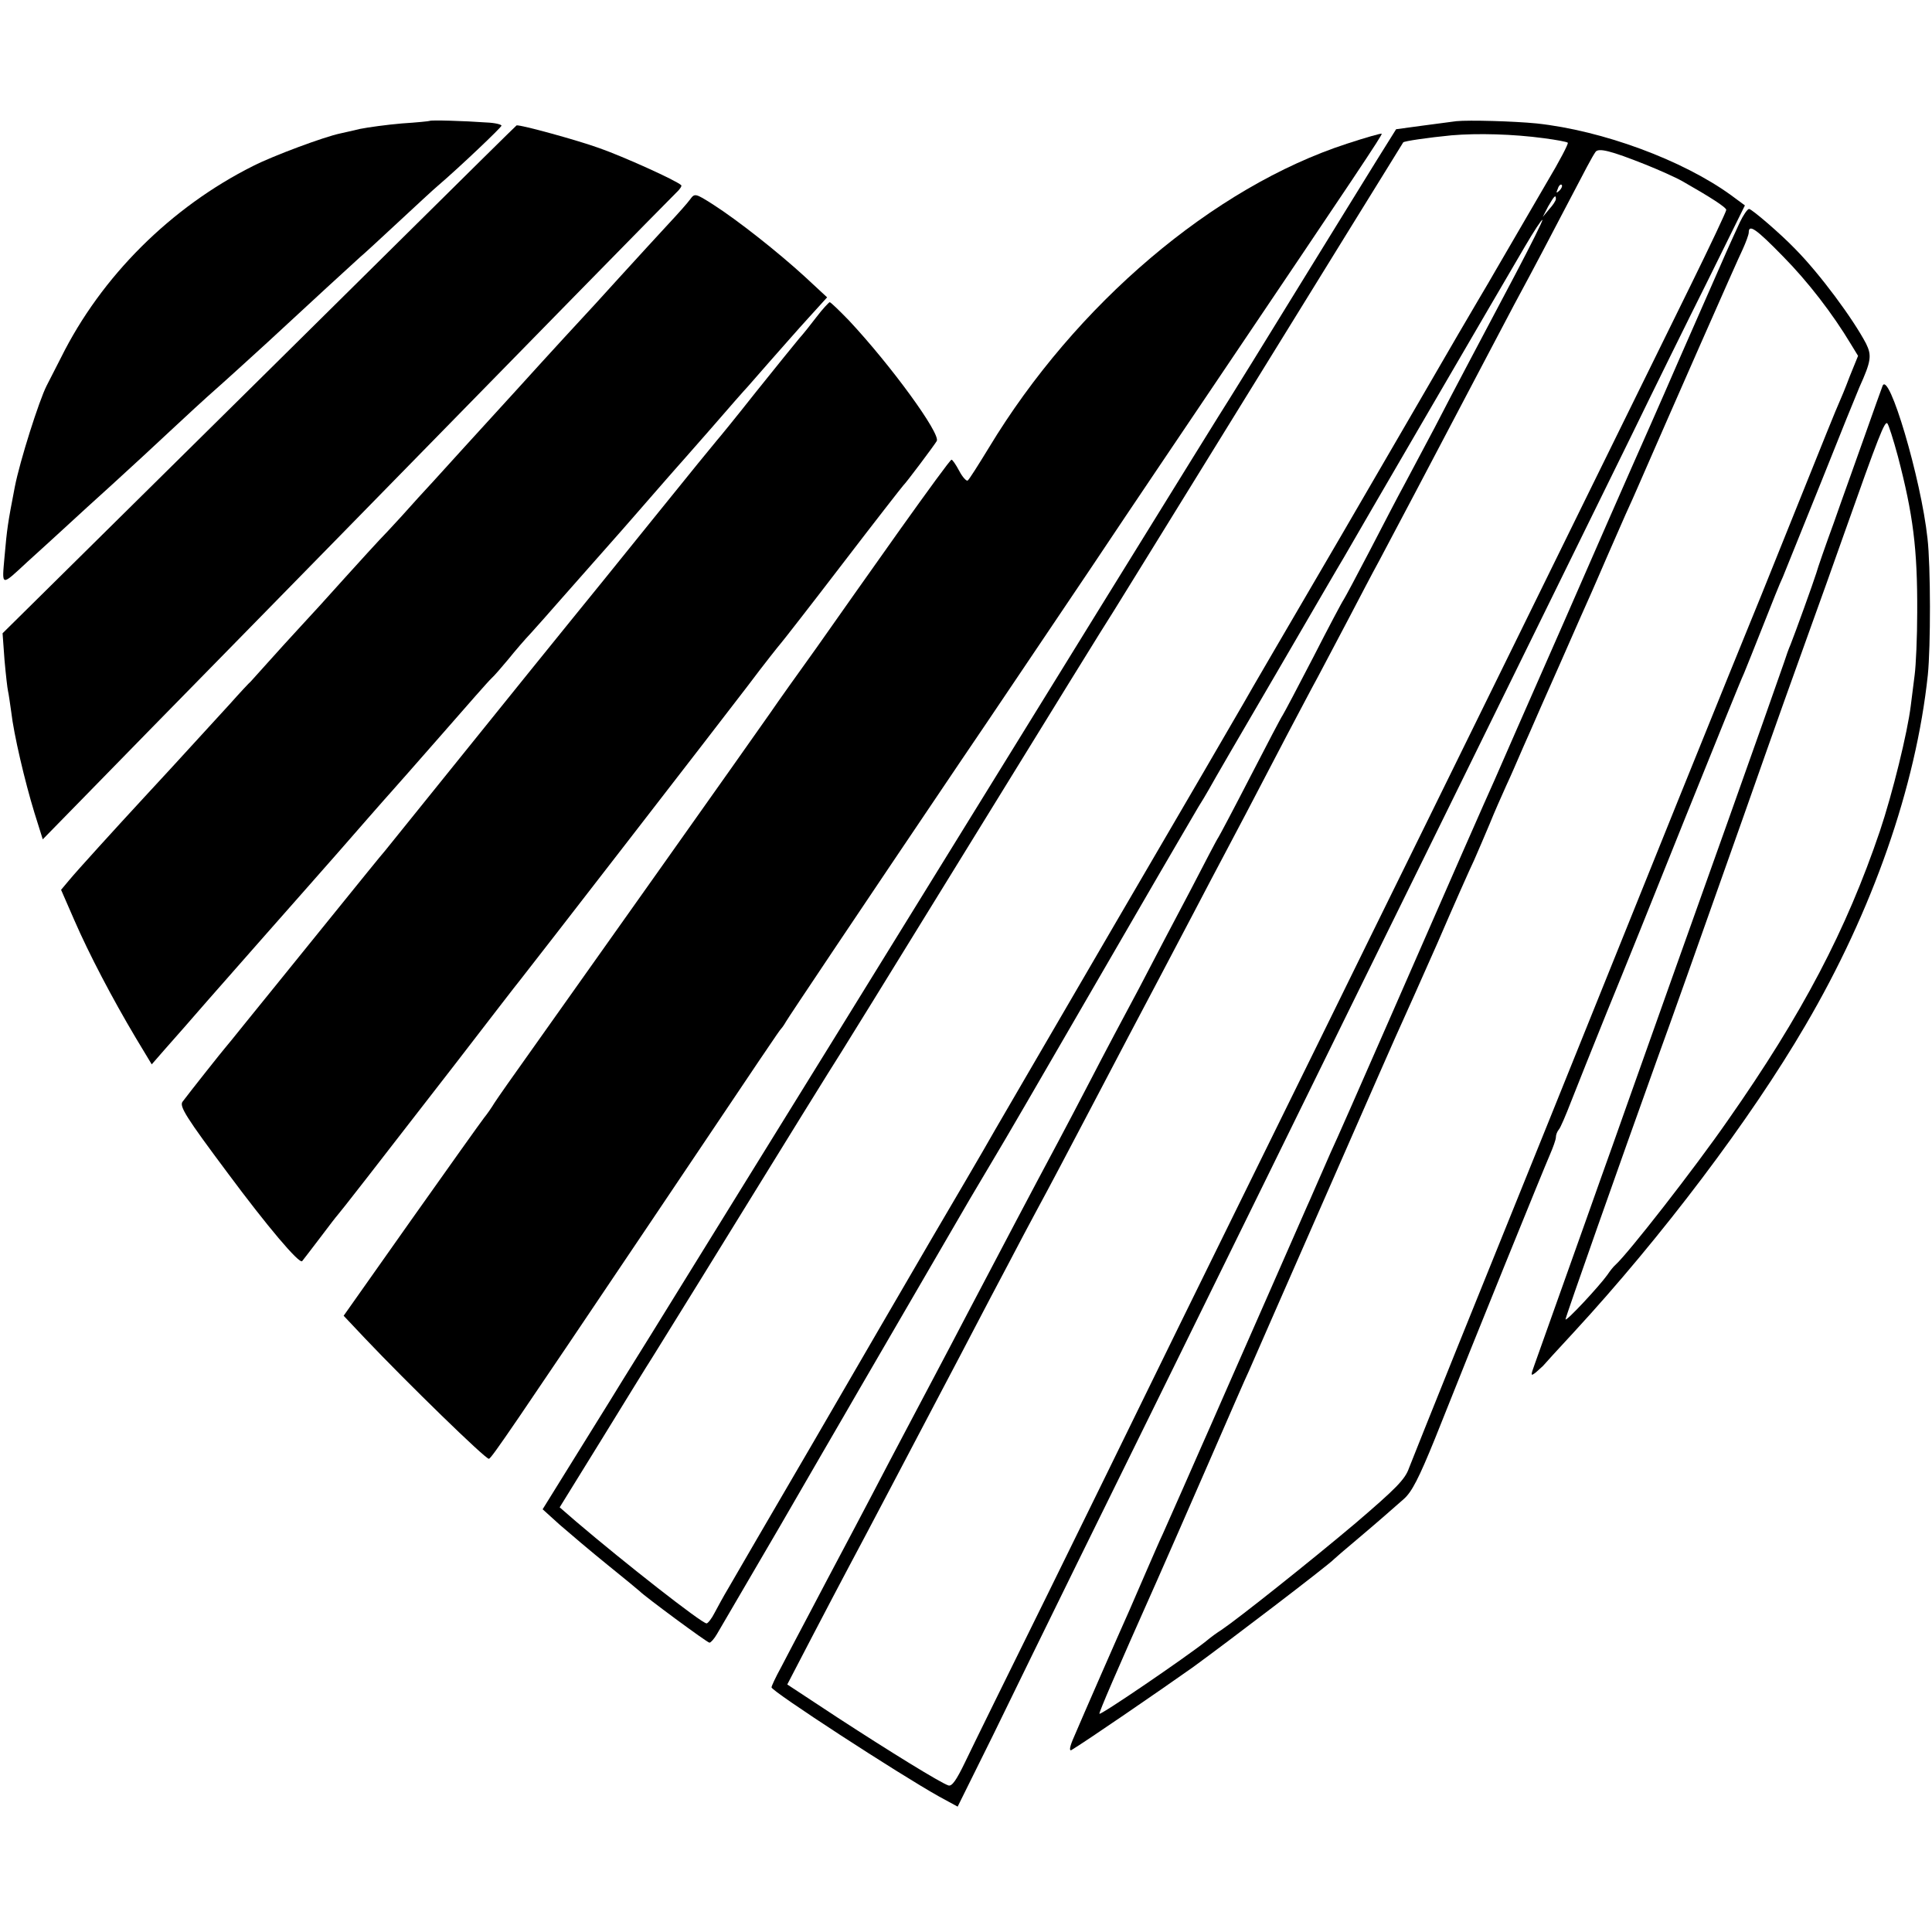 <?xml version="1.0" standalone="no"?>
<!DOCTYPE svg PUBLIC "-//W3C//DTD SVG 20010904//EN"
 "http://www.w3.org/TR/2001/REC-SVG-20010904/DTD/svg10.dtd">
<svg version="1.0" xmlns="http://www.w3.org/2000/svg"
 width="601pt" height="601pt" viewBox="0 0 601 601"
 preserveAspectRatio="xMidYMid meet">
<g transform="translate(0,601) scale(0.1,-0.1)"
fill="#000000" stroke="none">
<path d="M1337 5634 c-1 -1 -40 -5 -87 -8 -47 -4 -105 -12 -130 -17 -25 -6
-52 -12 -61 -14 -49 -10 -208 -69 -271 -101 -256 -128 -473 -344 -598 -596
-18 -35 -38 -74 -45 -88 -23 -45 -83 -233 -99 -315 -22 -114 -24 -128 -32
-218 -8 -92 -12 -92 71 -15 22 20 52 47 66 60 14 13 68 62 120 110 52 47 108
98 124 113 17 15 77 71 134 124 57 53 109 101 115 106 69 61 132 119 187 169
122 113 272 251 289 266 10 8 64 58 120 110 56 52 111 103 122 112 70 60 198
182 198 187 0 4 -21 9 -47 10 -68 5 -173 8 -176 5z"/>
<path d="M4530 5633 c-14 -2 -62 -8 -106 -14 l-81 -11 -60 -96 c-33 -54 -145
-234 -248 -402 -103 -168 -198 -321 -210 -340 -19 -28 -658 -1063 -1230 -1990
-97 -157 -414 -669 -572 -925 -41 -66 -79 -127 -84 -135 -5 -8 -63 -103 -130
-210 l-121 -195 53 -48 c30 -26 97 -83 149 -125 52 -42 97 -79 100 -82 14 -15
210 -160 217 -160 4 0 15 12 24 28 9 15 96 164 194 332 97 168 186 321 197
340 18 32 257 442 395 680 31 52 68 115 83 140 27 45 78 132 430 740 100 173
190 326 198 340 9 14 24 39 33 55 9 17 103 179 209 360 106 182 200 344 210
360 27 48 507 872 563 967 28 48 53 86 55 84 2 -2 -37 -80 -86 -173 -115 -218
-182 -343 -249 -473 -31 -58 -72 -136 -93 -175 -21 -38 -70 -133 -110 -210
-40 -77 -76 -144 -80 -150 -4 -5 -47 -86 -95 -180 -48 -93 -91 -174 -95 -180
-4 -5 -49 -91 -100 -190 -51 -99 -96 -184 -100 -190 -4 -5 -43 -80 -87 -165
-45 -85 -117 -222 -160 -305 -44 -82 -111 -208 -148 -280 -37 -71 -84 -161
-105 -200 -75 -140 -185 -349 -280 -530 -73 -140 -136 -258 -195 -370 -23 -44
-71 -134 -105 -200 -35 -66 -77 -147 -95 -180 -18 -33 -60 -114 -95 -180 -35
-66 -76 -144 -91 -173 -16 -29 -29 -57 -29 -61 0 -12 395 -269 522 -340 l57
-31 110 222 c146 300 375 766 561 1143 84 171 212 432 285 580 158 322 366
746 575 1170 150 305 324 659 565 1150 67 138 174 355 238 483 l115 233 -42
31 c-151 110 -401 202 -606 224 -71 7 -210 11 -250 7z m273 -53 c38 -5 71 -11
74 -14 3 -2 -26 -58 -65 -123 -38 -65 -92 -158 -121 -208 -29 -49 -56 -97 -61
-105 -5 -8 -47 -80 -94 -160 -46 -80 -211 -363 -366 -630 -156 -267 -291 -498
-300 -515 -9 -16 -191 -329 -405 -695 -213 -366 -397 -681 -407 -700 -11 -19
-82 -141 -158 -270 -75 -129 -243 -417 -372 -640 -130 -223 -248 -425 -262
-450 -15 -25 -34 -60 -43 -77 -9 -18 -21 -33 -25 -33 -15 0 -256 189 -405 316
l-52 45 131 212 c72 117 142 231 157 254 14 23 42 68 62 100 20 32 132 213
249 403 117 190 223 361 235 380 13 19 213 343 445 720 232 377 432 701 445
720 12 19 58 94 102 165 76 123 278 450 636 1030 89 143 161 261 162 262 2 4
78 15 150 22 82 7 192 4 288 -9z m316 -82 c40 -16 92 -39 115 -52 86 -49 136
-81 136 -89 0 -5 -50 -111 -111 -235 -257 -522 -438 -891 -549 -1117 -65 -132
-195 -397 -290 -590 -95 -192 -225 -458 -290 -590 -65 -132 -202 -411 -305
-620 -103 -209 -222 -452 -265 -540 -43 -88 -177 -362 -299 -610 -122 -247
-239 -485 -259 -527 -27 -56 -41 -76 -52 -72 -26 9 -180 104 -343 210 l-158
104 77 148 c42 81 94 179 114 217 50 93 211 400 290 550 35 66 82 156 105 200
23 44 68 130 100 190 32 61 72 137 90 170 37 68 96 180 180 340 32 61 79 151
105 200 56 106 119 225 203 385 33 63 78 149 100 190 38 71 68 129 194 370 31
58 72 137 93 175 21 39 63 120 95 180 32 61 74 142 95 180 55 104 129 243 340
645 56 107 115 218 130 245 15 28 60 113 100 190 79 151 91 174 103 192 9 14
48 4 156 -39z m-268 -81 c-10 -9 -11 -8 -5 6 3 10 9 15 12 12 3 -3 0 -11 -7
-18z m-11 -26 c0 -5 -9 -19 -21 -32 l-20 -24 17 33 c19 33 24 38 24 23z"/>
<path d="M1229 5247 c-207 -205 -566 -560 -799 -790 l-422 -417 6 -83 c4 -45
9 -89 11 -97 2 -8 6 -37 10 -65 8 -70 42 -215 72 -313 l26 -83 134 137 c74 76
304 311 512 523 208 212 420 429 471 481 309 316 838 856 854 871 11 10 18 21
15 23 -16 15 -180 89 -254 115 -69 25 -244 73 -258 71 -1 0 -171 -168 -378
-373z"/>
<path d="M4190 5563 c-415 -135 -844 -499 -1114 -946 -33 -54 -62 -100 -66
-102 -4 -2 -16 11 -26 30 -10 19 -21 35 -24 35 -4 0 -75 -98 -160 -217 -85
-120 -202 -285 -260 -368 -59 -82 -123 -172 -142 -200 -47 -68 -627 -886 -747
-1055 -53 -74 -104 -147 -113 -161 -9 -15 -23 -35 -32 -46 -8 -10 -110 -153
-226 -317 l-211 -299 67 -71 c128 -135 376 -377 385 -374 9 3 74 99 504 738
362 539 399 594 405 600 3 3 10 13 15 22 10 17 218 328 542 808 88 129 271
402 408 605 136 204 308 458 380 565 445 660 527 782 523 784 -1 2 -50 -12
-108 -31z"/>
<path d="M2147 5390 c-7 -10 -38 -45 -68 -77 -30 -32 -99 -108 -154 -168 -55
-61 -102 -112 -105 -115 -3 -3 -100 -108 -215 -235 -115 -126 -230 -252 -255
-280 -25 -27 -70 -76 -100 -110 -30 -33 -62 -67 -70 -75 -8 -8 -55 -60 -105
-115 -49 -55 -113 -125 -141 -155 -28 -30 -73 -80 -100 -110 -27 -30 -51 -57
-54 -60 -4 -3 -33 -34 -65 -70 -158 -173 -240 -262 -269 -293 -86 -93 -206
-225 -230 -254 l-26 -31 41 -94 c46 -106 119 -245 191 -366 l50 -83 41 47 c23
26 50 57 60 68 10 12 44 50 75 86 31 35 110 125 176 200 65 74 133 151 150
170 46 52 104 118 171 195 33 38 67 76 75 85 8 9 78 88 154 175 77 88 146 167
155 175 9 8 32 35 53 60 20 25 51 61 70 81 18 20 60 67 93 105 58 66 126 143
189 214 17 19 60 69 96 110 36 41 67 77 70 80 3 3 52 59 110 125 57 66 109
125 115 131 5 6 37 42 70 80 33 37 86 98 119 134 l59 65 -69 64 c-83 76 -208
175 -286 225 -55 35 -57 35 -71 16z"/>
<path d="M5412 5318 c-11 -24 -29 -63 -40 -88 -11 -25 -76 -173 -145 -330 -68
-157 -134 -305 -145 -330 -11 -25 -109 -247 -217 -495 -109 -247 -206 -469
-216 -492 -25 -55 -131 -296 -329 -749 -87 -199 -168 -383 -181 -410 -12 -27
-29 -67 -39 -89 -10 -22 -24 -56 -33 -75 -50 -115 -180 -409 -244 -555 -41
-93 -80 -183 -88 -200 -7 -16 -32 -73 -55 -125 -23 -52 -51 -115 -62 -140 -12
-25 -35 -79 -53 -120 -18 -41 -41 -95 -52 -120 -28 -62 -147 -334 -172 -393
-13 -29 -16 -45 -8 -41 42 25 271 182 377 257 106 77 425 320 440 337 3 3 34
30 70 60 71 60 98 84 147 127 25 22 47 65 97 188 127 320 339 841 357 882 10
23 19 48 19 55 0 8 4 18 9 24 5 5 22 45 39 89 17 44 67 168 110 275 44 107
155 382 246 610 92 228 173 429 181 445 7 17 34 84 60 150 26 66 53 134 61
150 7 17 60 149 119 295 58 146 112 279 119 295 37 82 39 99 21 136 -41 78
-144 217 -220 294 -46 48 -136 125 -144 125 -5 0 -18 -19 -29 -42z m134 -105
c78 -79 155 -179 212 -274 l22 -36 -26 -64 c-13 -35 -29 -73 -34 -84 -9 -20
-31 -74 -180 -445 -45 -113 -88 -218 -95 -235 -7 -16 -108 -266 -225 -555
-307 -762 -544 -1350 -692 -1715 -71 -176 -136 -339 -145 -362 -12 -35 -41
-64 -166 -171 -141 -119 -365 -297 -417 -332 -13 -8 -35 -24 -49 -36 -63 -50
-331 -233 -331 -225 0 8 49 122 180 416 27 61 99 225 160 365 61 140 117 269
125 285 7 17 115 262 239 545 124 283 232 529 240 545 8 17 56 125 107 240 50
116 102 233 115 260 12 28 34 78 48 112 14 35 38 89 52 120 15 32 32 72 39 88
7 17 22 50 33 75 11 25 54 124 97 220 42 96 85 193 95 215 10 22 32 74 50 115
18 41 44 100 57 130 14 30 31 69 38 85 98 225 311 709 326 739 10 22 19 46 19
53 0 27 23 11 106 -74z"/>
<path d="M2540 5024 c-19 -25 -43 -55 -54 -67 -10 -12 -71 -87 -135 -167 -63
-80 -118 -147 -121 -150 -3 -3 -91 -111 -195 -240 -104 -129 -222 -275 -263
-325 -40 -49 -182 -225 -315 -390 -133 -165 -249 -309 -258 -320 -10 -11 -90
-110 -179 -220 -89 -110 -169 -209 -178 -220 -9 -11 -44 -54 -77 -95 -33 -41
-62 -77 -65 -80 -4 -4 -108 -135 -132 -167 -11 -14 11 -49 141 -223 121 -163
222 -283 231 -273 3 4 29 37 56 73 27 36 51 67 54 70 6 6 116 147 366 470 104
135 194 252 201 260 32 40 621 801 708 915 54 72 102 132 105 135 3 3 89 113
190 245 101 132 187 242 190 245 8 7 95 123 104 138 13 22 -142 235 -273 375
-30 31 -57 57 -60 57 -3 -1 -22 -21 -41 -46z"/>
<path d="M5856 4809 c-3 -8 -28 -77 -55 -154 -27 -77 -71 -198 -96 -270 -26
-71 -51 -143 -55 -158 -9 -29 -66 -187 -80 -222 -5 -11 -14 -36 -20 -55 -14
-41 -108 -307 -175 -495 -99 -277 -253 -710 -315 -885 -26 -74 -62 -175 -80
-225 -17 -49 -68 -191 -112 -315 -44 -124 -86 -242 -94 -264 -13 -36 -13 -38
4 -25 9 8 19 17 22 20 3 4 46 51 96 105 273 296 549 661 720 954 209 356 344
743 381 1090 9 88 9 339 -1 425 -20 186 -121 526 -140 474z m48 -219 c47 -180
61 -286 60 -485 0 -77 -4 -165 -8 -195 -4 -30 -9 -73 -12 -95 -10 -83 -57
-274 -96 -390 -104 -307 -241 -569 -473 -900 -104 -150 -310 -414 -350 -450
-6 -5 -17 -19 -25 -31 -25 -35 -130 -148 -130 -138 0 7 170 489 285 809 50
137 107 299 265 745 122 347 151 427 215 605 24 66 69 192 100 280 110 311
128 356 136 348 4 -4 19 -51 33 -103z"/>
</g>
</svg>
